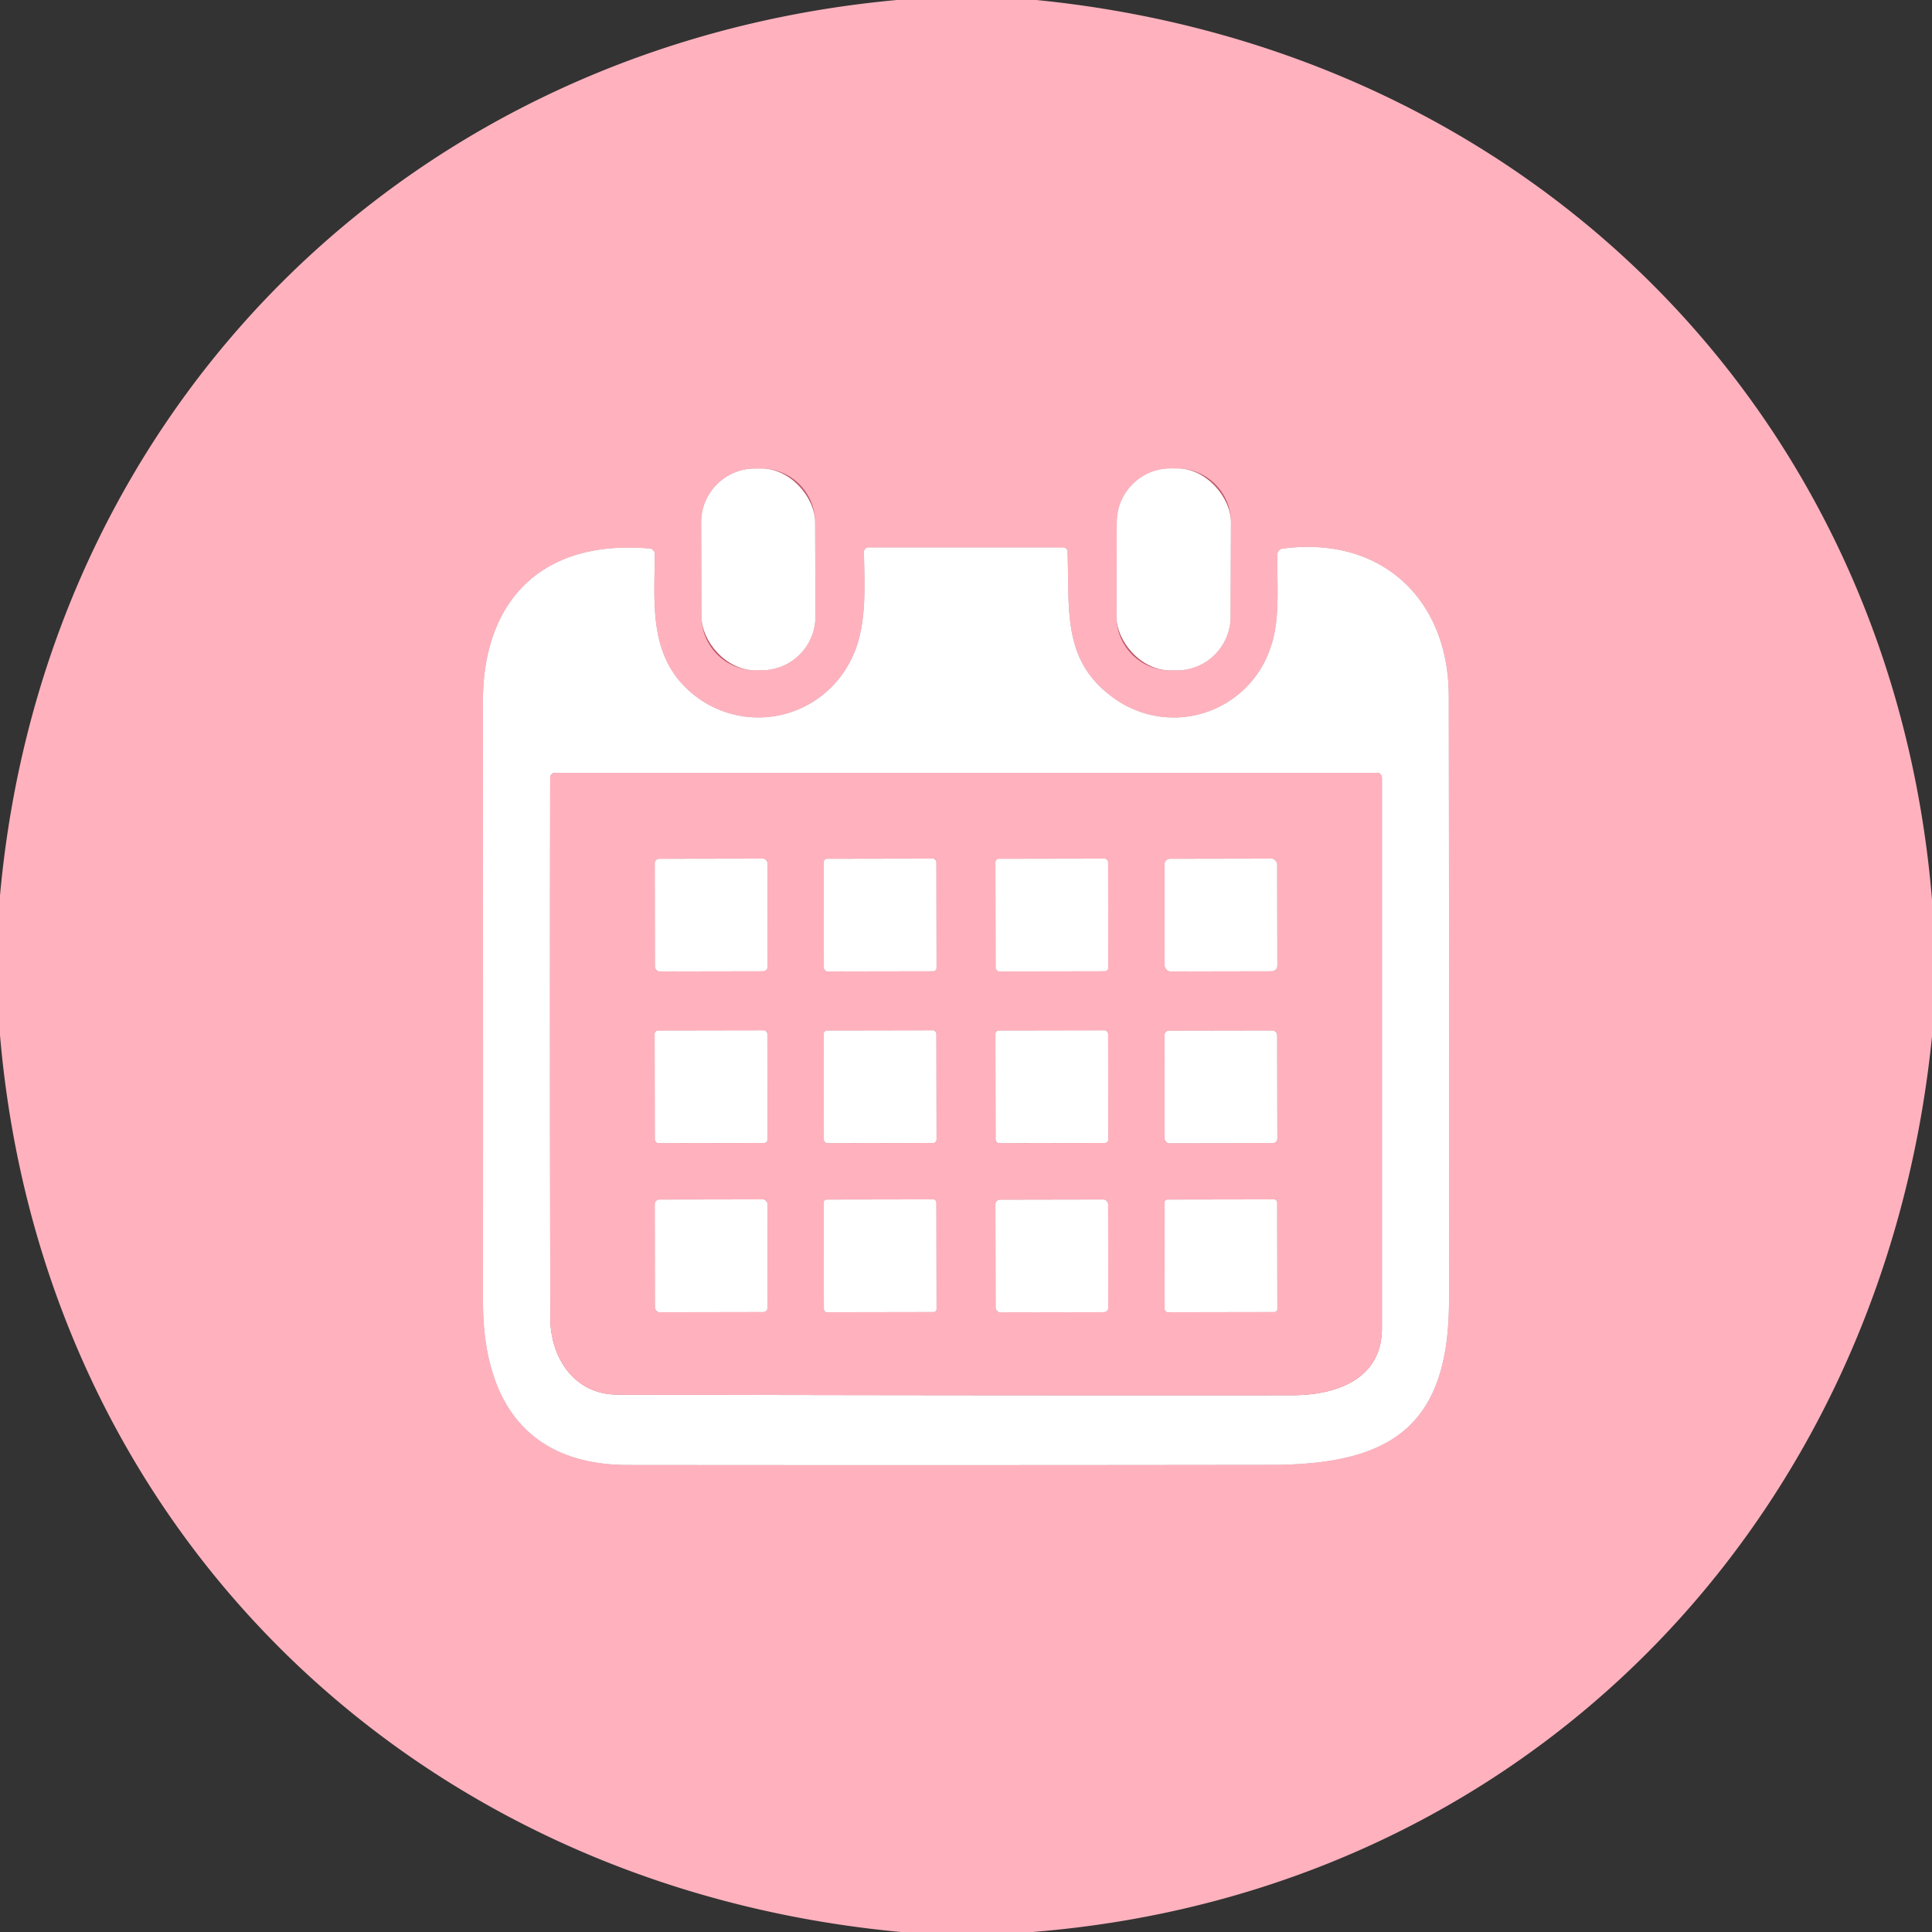 <svg id="icon_merit_03" xmlns="http://www.w3.org/2000/svg" width="180" height="180" viewBox="0 0 180 180">
  <rect x="0" y="0" width="180" height="180" fill="#333333" stroke="none"/>
  <g id="グループ_10873" data-name="グループ 10873">
    <path id="パス_10966" data-name="パス 10966" d="M75.945,48.641a5.01,5.01,0,0,0-5.027-4.992l-.6,0a5.01,5.01,0,0,0-4.993,5.027l.031,8.78a5.01,5.01,0,0,0,5.027,4.992l.6,0a5.01,5.01,0,0,0,4.993-5.028l-.031-8.78" fill="none" stroke="#be596c" stroke-width="2"/>
    <path id="パス_10967" data-name="パス 10967" d="M114.685,48.669a5.01,5.01,0,0,0-4.992-5.027l-.62,0a5.01,5.01,0,0,0-5.028,4.992l-.03,8.8a5.01,5.01,0,0,0,4.992,5.028l.62,0a5.01,5.01,0,0,0,5.028-4.993l.03-8.8" fill="none" stroke="#be596c" stroke-width="2"/>
    <path id="パス_10968" data-name="パス 10968" d="M134.98,64.86c-.01-9.04-6.28-14.95-15.43-13.75a.556.556,0,0,0-.54.6c-.04,2.92.28,6.17-.67,8.71A9.5,9.5,0,0,1,103.72,65c-4.79-3.44-4.06-8.2-4.26-13.54a.427.427,0,0,0-.48-.46H81a.45.45,0,0,0-.51.52c.07,3.41.3,7.22-1.31,10.15a9.616,9.616,0,0,1-15.5,2.18C60.45,60.48,61,55.79,61,51.7a.522.522,0,0,0-.54-.6c-10-.85-15.48,4.87-15.47,14.3q.02,27.93.01,55.86c-.01,8.81,3.76,15.22,13.5,15.23q29.94.03,59.88-.01c11.09-.01,16.61-3.49,16.62-15.28q.02-28.18-.02-56.34" fill="none" stroke="#be596c" stroke-width="2"/>
    <path id="パス_10969" data-name="パス 10969" d="M51.27,122.79c.01,3.68,2.21,7.12,6.23,7.14q31.45.08,62.9.06c4.26-.01,8.35-1.58,8.35-6.24V72.47a.475.475,0,0,0-.48-.47H51.73a.47.47,0,0,0-.47.47q-.03,25.21.01,50.32" fill="none" stroke="#be596c" stroke-width="2"/>
    <path id="パス_10970" data-name="パス 10970" d="M71.5,80.411a.42.42,0,0,0-.421-.419l-9.66.017a.42.42,0,0,0-.419.421l.017,9.66a.42.42,0,0,0,.421.419l9.66-.017a.42.42,0,0,0,.419-.421l-.017-9.66" fill="none" stroke="#be596c" stroke-width="2"/>
    <path id="パス_10971" data-name="パス 10971" d="M87.241,80.311a.32.32,0,0,0-.321-.319l-9.86.017a.32.32,0,0,0-.319.321l.017,9.86a.32.32,0,0,0,.321.319l9.86-.017a.32.32,0,0,0,.319-.321l-.017-9.86" fill="none" stroke="#be596c" stroke-width="2"/>
    <path id="パス_10972" data-name="パス 10972" d="M103.241,80.311a.32.32,0,0,0-.32-.319l-9.86.017a.32.32,0,0,0-.319.321l.017,9.86a.32.32,0,0,0,.321.319l9.86-.017a.32.32,0,0,0,.32-.321l-.018-9.86" fill="none" stroke="#be596c" stroke-width="2"/>
    <path id="パス_10973" data-name="パス 10973" d="M118.992,80.511a.52.52,0,0,0-.521-.519l-9.46.017a.52.52,0,0,0-.519.521l.016,9.46a.52.52,0,0,0,.521.519l9.46-.017a.52.52,0,0,0,.519-.521l-.016-9.46" fill="none" stroke="#be596c" stroke-width="2"/>
    <path id="パス_10974" data-name="パス 10974" d="M71.491,96.311a.32.32,0,0,0-.321-.319l-9.86.017a.32.32,0,0,0-.319.321l.017,9.86a.32.32,0,0,0,.321.32l9.86-.018a.32.32,0,0,0,.319-.32l-.017-9.86" fill="none" stroke="#be596c" stroke-width="2"/>
    <path id="パス_10975" data-name="パス 10975" d="M87.241,96.311a.32.32,0,0,0-.321-.319l-9.86.017a.32.32,0,0,0-.319.321l.017,9.86a.32.32,0,0,0,.321.32l9.86-.018a.32.32,0,0,0,.319-.32l-.017-9.86" fill="none" stroke="#be596c" stroke-width="2"/>
    <path id="パス_10976" data-name="パス 10976" d="M103.241,96.311a.32.32,0,0,0-.32-.319l-9.86.017a.32.32,0,0,0-.319.321l.017,9.86a.32.32,0,0,0,.321.32l9.86-.018a.32.32,0,0,0,.32-.32l-.018-9.86" fill="none" stroke="#be596c" stroke-width="2"/>
    <path id="パス_10977" data-name="パス 10977" d="M118.992,96.421a.42.42,0,0,0-.421-.419l-9.66.017a.42.42,0,0,0-.419.421l.016,9.66a.42.42,0,0,0,.421.419l9.66-.016a.42.42,0,0,0,.419-.421l-.016-9.66" fill="none" stroke="#be596c" stroke-width="2"/>
    <path id="パス_10978" data-name="パス 10978" d="M71.5,112.161a.42.42,0,0,0-.421-.419l-9.66.016a.42.42,0,0,0-.419.421l.017,9.66a.42.42,0,0,0,.421.419l9.66-.016a.42.42,0,0,0,.419-.421l-.017-9.66" fill="none" stroke="#be596c" stroke-width="2"/>
    <path id="パス_10979" data-name="パス 10979" d="M87.241,112.011a.27.27,0,0,0-.271-.27l-9.96.018a.27.27,0,0,0-.269.27l.017,9.96a.27.27,0,0,0,.271.27l9.96-.018a.27.27,0,0,0,.27-.27l-.017-9.96" fill="none" stroke="#be596c" stroke-width="2"/>
    <path id="パス_10980" data-name="パス 10980" d="M103.242,112.171a.42.42,0,0,0-.421-.419l-9.66.016a.42.42,0,0,0-.419.421l.017,9.66a.42.42,0,0,0,.421.419l9.66-.016a.42.42,0,0,0,.419-.421l-.016-9.66" fill="none" stroke="#be596c" stroke-width="2"/>
    <path id="パス_10981" data-name="パス 10981" d="M118.991,112.011a.27.27,0,0,0-.27-.27l-9.96.018a.27.27,0,0,0-.27.27l.018,9.96a.27.27,0,0,0,.27.27l9.96-.018a.27.27,0,0,0,.27-.27l-.018-9.96" fill="none" stroke="#be596c" stroke-width="2"/>
  </g>
  <path id="パス_10982" data-name="パス 10982" d="M83.56,0h13C142.11,4.53,176.23,38.17,180,83.81V96.56c-4.59,45.51-38.19,79.8-83.81,83.44H83.94C38.25,175.75,3.91,142.16,0,96.44v-13C4.1,38.05,38.2,4.16,83.56,0ZM75.945,48.641a5.01,5.01,0,0,0-5.027-4.992l-.6,0a5.01,5.01,0,0,0-4.993,5.027l.031,8.78a5.01,5.01,0,0,0,5.027,4.992l.6,0a5.01,5.01,0,0,0,4.993-5.028Zm38.74.027a5.01,5.01,0,0,0-4.992-5.027l-.62,0a5.01,5.01,0,0,0-5.028,4.992l-.03,8.8a5.01,5.01,0,0,0,4.992,5.028l.62,0a5.01,5.01,0,0,0,5.028-4.993ZM134.98,64.86c-.01-9.04-6.28-14.95-15.43-13.75a.556.556,0,0,0-.54.6c-.04,2.92.28,6.17-.67,8.71A9.5,9.5,0,0,1,103.72,65c-4.79-3.44-4.06-8.2-4.26-13.54a.427.427,0,0,0-.48-.46H81a.45.45,0,0,0-.51.52c.07,3.41.3,7.22-1.31,10.15a9.616,9.616,0,0,1-15.5,2.18C60.45,60.48,61,55.79,61,51.7a.522.522,0,0,0-.54-.6c-10-.85-15.48,4.87-15.47,14.3q.02,27.93.01,55.86c-.01,8.81,3.76,15.22,13.5,15.23q29.94.03,59.88-.01c11.09-.01,16.61-3.49,16.62-15.28Q135.02,93.02,134.98,64.86Z" fill="#ffb2be"/>
  <rect id="長方形_4284" data-name="長方形 4284" width="10.62" height="18.8" rx="5.01" transform="translate(65.307 43.669) rotate(-0.2)" fill="#fff"/>
  <rect id="長方形_4285" data-name="長方形 4285" width="10.64" height="18.82" rx="5.01" transform="translate(104.063 43.621) rotate(0.2)" fill="#fff"/>
  <path id="パス_10983" data-name="パス 10983" d="M119.55,51.11c9.15-1.2,15.42,4.71,15.43,13.75q.04,28.16.02,56.34c-.01,11.79-5.53,15.27-16.62,15.28q-29.94.04-59.88.01c-9.74-.01-13.51-6.42-13.5-15.23q.01-27.93-.01-55.86c-.01-9.43,5.47-15.15,15.47-14.3a.522.522,0,0,1,.54.6c0,4.09-.55,8.78,2.68,12.15a9.616,9.616,0,0,0,15.5-2.18c1.61-2.93,1.38-6.74,1.31-10.15A.45.45,0,0,1,81,51H98.98a.427.427,0,0,1,.48.46c.2,5.34-.53,10.1,4.26,13.54a9.5,9.5,0,0,0,14.62-4.58c.95-2.54.63-5.79.67-8.71A.556.556,0,0,1,119.55,51.11ZM51.27,122.79c.01,3.68,2.21,7.12,6.23,7.14q31.45.08,62.9.06c4.26-.01,8.35-1.58,8.35-6.24V72.47a.475.475,0,0,0-.48-.47H51.73a.47.47,0,0,0-.47.47Q51.23,97.68,51.27,122.79Z" fill="#fff"/>
  <path id="パス_10984" data-name="パス 10984" d="M57.5,129.93c-4.02-.02-6.22-3.46-6.23-7.14q-.04-25.11-.01-50.32a.47.47,0,0,1,.47-.47h76.54a.475.475,0,0,1,.48.47v51.28c0,4.66-4.09,6.23-8.35,6.24Q88.95,130.01,57.5,129.93Zm14-49.519a.42.42,0,0,0-.421-.419l-9.66.017a.42.42,0,0,0-.419.421l.017,9.66a.42.42,0,0,0,.421.419l9.66-.017a.42.42,0,0,0,.419-.421Zm15.74-.1a.32.32,0,0,0-.321-.319l-9.86.017a.32.32,0,0,0-.319.321l.017,9.86a.32.32,0,0,0,.321.319l9.86-.017a.32.32,0,0,0,.319-.321Zm16,0a.32.32,0,0,0-.32-.319l-9.86.017a.32.32,0,0,0-.319.321l.017,9.86a.32.32,0,0,0,.321.319l9.86-.017a.32.32,0,0,0,.32-.321Zm15.751.2a.52.52,0,0,0-.521-.519l-9.46.017a.52.52,0,0,0-.519.521l.016,9.46a.52.52,0,0,0,.521.519l9.46-.017a.52.52,0,0,0,.519-.521Zm-47.5,15.8a.32.32,0,0,0-.321-.319l-9.86.017a.32.32,0,0,0-.319.321l.017,9.86a.32.32,0,0,0,.321.32l9.86-.018a.32.32,0,0,0,.319-.32Zm15.75,0a.32.32,0,0,0-.321-.319l-9.86.017a.32.32,0,0,0-.319.321l.017,9.86a.32.32,0,0,0,.321.32l9.86-.018a.32.32,0,0,0,.319-.32Zm16,0a.32.32,0,0,0-.32-.319l-9.86.017a.32.32,0,0,0-.319.321l.017,9.86a.32.32,0,0,0,.321.32l9.86-.018a.32.32,0,0,0,.32-.32Zm15.751.11a.42.42,0,0,0-.421-.419l-9.66.017a.42.42,0,0,0-.419.421l.016,9.66a.42.42,0,0,0,.421.419l9.66-.016a.42.42,0,0,0,.419-.421ZM71.5,112.161a.42.42,0,0,0-.421-.419l-9.66.016a.42.42,0,0,0-.419.421l.017,9.66a.42.42,0,0,0,.421.419l9.66-.016a.42.42,0,0,0,.419-.421Zm15.74-.15a.27.27,0,0,0-.271-.27l-9.96.018a.27.27,0,0,0-.269.27l.017,9.96a.27.27,0,0,0,.271.27l9.96-.018a.27.27,0,0,0,.27-.27Zm16,.16a.42.42,0,0,0-.421-.419l-9.66.016a.42.42,0,0,0-.419.421l.017,9.66a.42.42,0,0,0,.421.419l9.66-.016a.42.42,0,0,0,.419-.421Zm15.749-.16a.27.27,0,0,0-.27-.27l-9.96.018a.27.27,0,0,0-.27.27l.018,9.96a.27.27,0,0,0,.27.27l9.96-.018a.27.27,0,0,0,.27-.27Z" fill="#ffb2be"/>
  <rect id="長方形_4286" data-name="長方形 4286" width="10.5" height="10.5" rx="0.42" transform="translate(61 80.009) rotate(-0.1)" fill="#fff"/>
  <rect id="長方形_4287" data-name="長方形 4287" width="10.5" height="10.5" rx="0.32" transform="translate(76.74 80.009) rotate(-0.1)" fill="#fff"/>
  <rect id="長方形_4288" data-name="長方形 4288" width="10.5" height="10.5" rx="0.32" transform="translate(92.74 80.009) rotate(-0.1)" fill="#fff"/>
  <rect id="長方形_4289" data-name="長方形 4289" width="10.5" height="10.5" rx="0.52" transform="translate(108.49 80.009) rotate(-0.1)" fill="#fff"/>
  <rect id="長方形_4290" data-name="長方形 4290" width="10.5" height="10.5" rx="0.32" transform="translate(60.99 96.009) rotate(-0.1)" fill="#fff"/>
  <rect id="長方形_4291" data-name="長方形 4291" width="10.5" height="10.5" rx="0.32" transform="translate(76.74 96.009) rotate(-0.1)" fill="#fff"/>
  <rect id="長方形_4292" data-name="長方形 4292" width="10.5" height="10.5" rx="0.32" transform="translate(92.74 96.009) rotate(-0.1)" fill="#fff"/>
  <rect id="長方形_4293" data-name="長方形 4293" width="10.5" height="10.5" rx="0.42" transform="translate(108.49 96.02) rotate(-0.1)" fill="#fff"/>
  <rect id="長方形_4294" data-name="長方形 4294" width="10.5" height="10.5" rx="0.42" transform="translate(61 111.759) rotate(-0.1)" fill="#fff"/>
  <rect id="長方形_4295" data-name="長方形 4295" width="10.5" height="10.5" rx="0.27" transform="translate(76.74 111.759) rotate(-0.1)" fill="#fff"/>
  <rect id="長方形_4296" data-name="長方形 4296" width="10.5" height="10.5" rx="0.42" transform="translate(92.74 111.77) rotate(-0.1)" fill="#fff"/>
  <rect id="長方形_4297" data-name="長方形 4297" width="10.5" height="10.5" rx="0.27" transform="translate(108.49 111.759) rotate(-0.1)" fill="#fff"/>
</svg>

